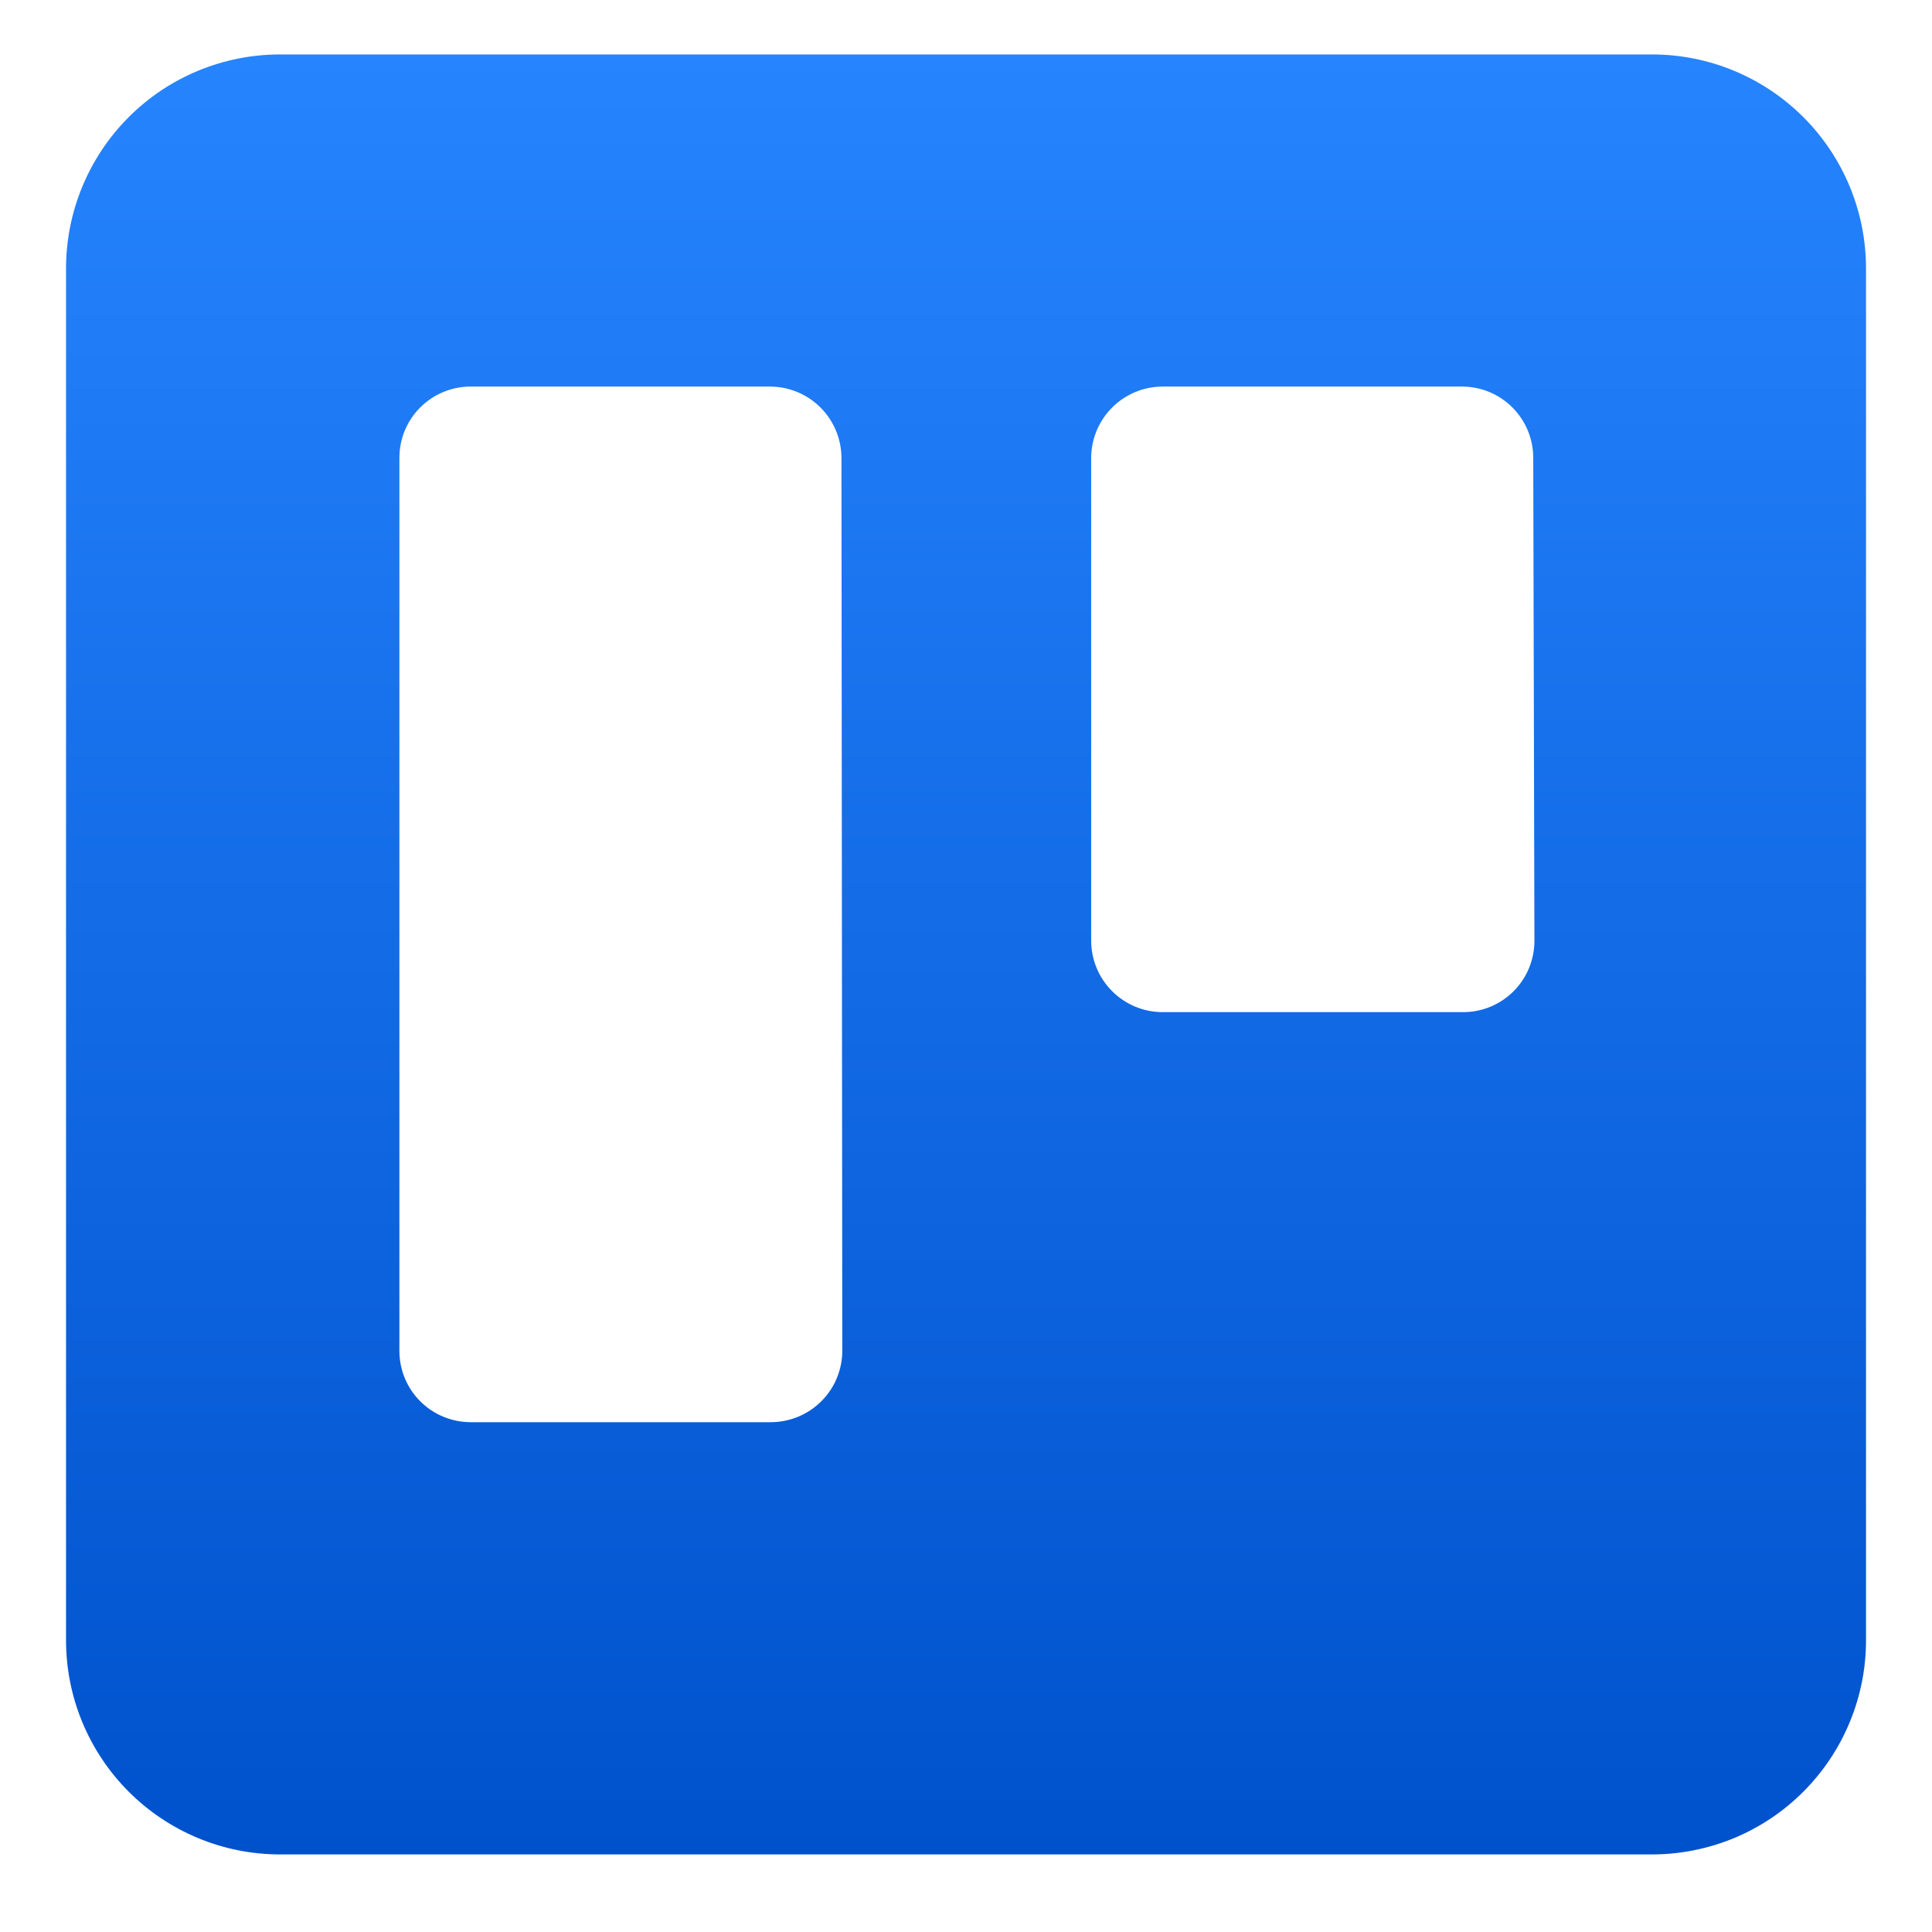 <svg width="33" height="33" viewBox="0 0 33 33" fill="none" xmlns="http://www.w3.org/2000/svg">
<g clip-path="url(#clip0_1017_20119)">
<path fill-rule="evenodd" clip-rule="evenodd" d="M28.223 0.93H4.783C3.814 0.93 2.885 1.314 2.2 1.999C1.515 2.684 1.129 3.613 1.128 4.582V28.003C1.126 28.484 1.219 28.962 1.402 29.407C1.585 29.852 1.854 30.257 2.193 30.598C2.533 30.939 2.936 31.21 3.381 31.395C3.825 31.58 4.301 31.675 4.783 31.675H28.223C28.704 31.674 29.18 31.578 29.624 31.394C30.067 31.209 30.471 30.938 30.809 30.597C31.148 30.256 31.417 29.851 31.599 29.406C31.782 28.961 31.875 28.484 31.873 28.003V4.582C31.872 3.614 31.487 2.685 30.803 2.001C30.118 1.316 29.191 0.931 28.223 0.93ZM14.387 23.074C14.387 23.235 14.354 23.394 14.292 23.543C14.23 23.691 14.139 23.826 14.024 23.939C13.91 24.052 13.774 24.141 13.625 24.202C13.476 24.262 13.317 24.293 13.156 24.292H8.034C7.712 24.29 7.404 24.162 7.176 23.933C6.949 23.705 6.822 23.396 6.822 23.074V7.82C6.822 7.498 6.949 7.189 7.176 6.961C7.404 6.733 7.712 6.604 8.034 6.603H13.156C13.478 6.604 13.787 6.733 14.015 6.961C14.243 7.189 14.371 7.498 14.373 7.82L14.387 23.074ZM26.209 16.07C26.209 16.232 26.177 16.391 26.115 16.54C26.053 16.689 25.962 16.823 25.847 16.937C25.733 17.05 25.597 17.139 25.447 17.2C25.298 17.26 25.138 17.29 24.977 17.288H19.855C19.532 17.287 19.224 17.158 18.996 16.93C18.768 16.702 18.639 16.393 18.638 16.07V7.82C18.639 7.498 18.768 7.189 18.996 6.961C19.224 6.733 19.532 6.604 19.855 6.603H24.977C25.299 6.604 25.607 6.733 25.834 6.961C26.061 7.189 26.189 7.498 26.189 7.82L26.209 16.07Z" fill="url(#paint0_linear_1017_20119)"/>
</g>
<defs>
<linearGradient id="paint0_linear_1017_20119" x1="16.515" y1="31.675" x2="16.515" y2="0.93" gradientUnits="userSpaceOnUse">
<stop stop-color="#0052CC"/>
<stop offset="1" stop-color="#2684FF"/>
</linearGradient>
<clipPath id="clip0_1017_20119">
<rect width="32" height="32" fill="white" transform="translate(0.5 0.305)"/>
</clipPath>
</defs>
</svg>
